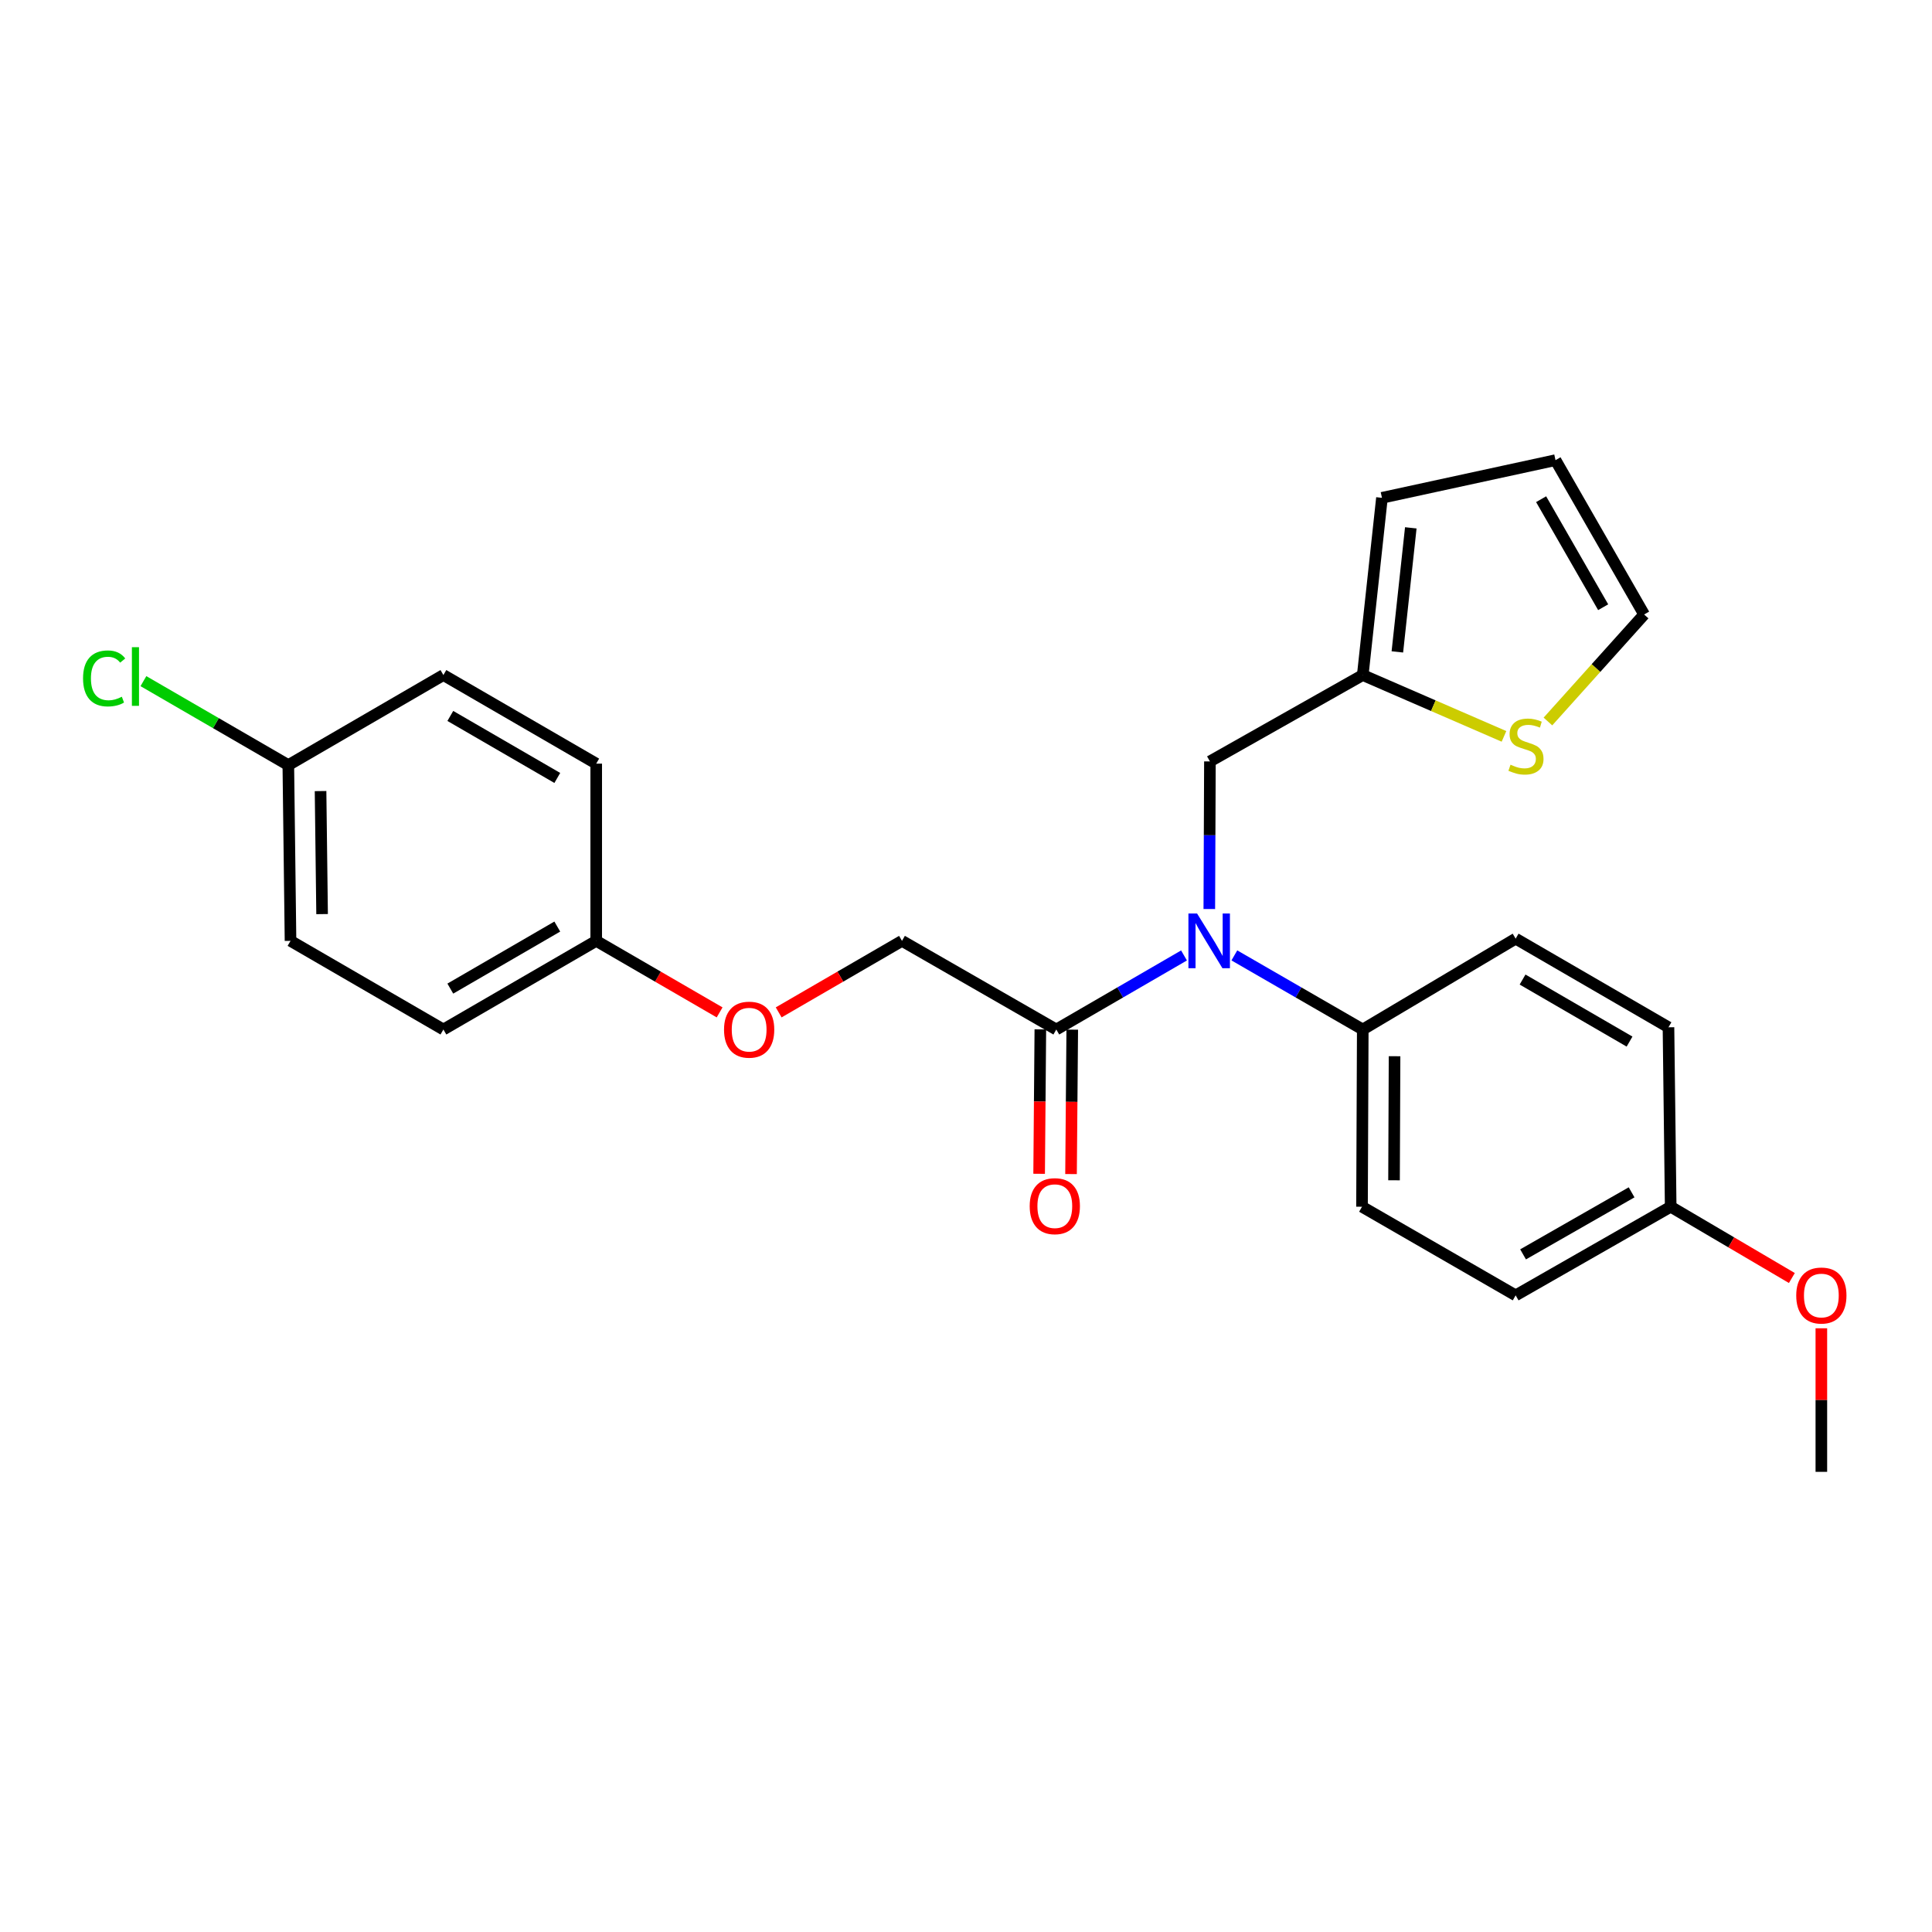 <?xml version='1.0' encoding='iso-8859-1'?>
<svg version='1.1' baseProfile='full'
              xmlns='http://www.w3.org/2000/svg'
                      xmlns:rdkit='http://www.rdkit.org/xml'
                      xmlns:xlink='http://www.w3.org/1999/xlink'
                  xml:space='preserve'
width='1000px' height='1000px' viewBox='0 0 1000 1000'>
<!-- END OF HEADER -->
<rect style='opacity:1.0;fill:#FFFFFF;stroke:none' width='1000' height='1000' x='0' y='0'> </rect>
<path class='bond-0' d='M 612.84,494.544 L 579.789,513.708' style='fill:none;fill-rule:evenodd;stroke:#0000FF;stroke-width:6px;stroke-linecap:butt;stroke-linejoin:miter;stroke-opacity:1' />
<path class='bond-0' d='M 579.789,513.708 L 546.739,532.871' style='fill:none;fill-rule:evenodd;stroke:#000000;stroke-width:6px;stroke-linecap:butt;stroke-linejoin:miter;stroke-opacity:1' />
<path class='bond-3' d='M 625.935,470.509 L 626.094,432.31' style='fill:none;fill-rule:evenodd;stroke:#0000FF;stroke-width:6px;stroke-linecap:butt;stroke-linejoin:miter;stroke-opacity:1' />
<path class='bond-3' d='M 626.094,432.31 L 626.252,394.111' style='fill:none;fill-rule:evenodd;stroke:#000000;stroke-width:6px;stroke-linecap:butt;stroke-linejoin:miter;stroke-opacity:1' />
<path class='bond-4' d='M 638.901,494.514 L 672.132,513.693' style='fill:none;fill-rule:evenodd;stroke:#0000FF;stroke-width:6px;stroke-linecap:butt;stroke-linejoin:miter;stroke-opacity:1' />
<path class='bond-4' d='M 672.132,513.693 L 705.362,532.871' style='fill:none;fill-rule:evenodd;stroke:#000000;stroke-width:6px;stroke-linecap:butt;stroke-linejoin:miter;stroke-opacity:1' />
<path class='bond-6' d='M 546.739,532.871 L 466.867,486.991' style='fill:none;fill-rule:evenodd;stroke:#000000;stroke-width:6px;stroke-linecap:butt;stroke-linejoin:miter;stroke-opacity:1' />
<path class='bond-7' d='M 538.482,532.802 L 538.167,570.178' style='fill:none;fill-rule:evenodd;stroke:#000000;stroke-width:6px;stroke-linecap:butt;stroke-linejoin:miter;stroke-opacity:1' />
<path class='bond-7' d='M 538.167,570.178 L 537.852,607.555' style='fill:none;fill-rule:evenodd;stroke:#FF0000;stroke-width:6px;stroke-linecap:butt;stroke-linejoin:miter;stroke-opacity:1' />
<path class='bond-7' d='M 554.995,532.941 L 554.68,570.318' style='fill:none;fill-rule:evenodd;stroke:#000000;stroke-width:6px;stroke-linecap:butt;stroke-linejoin:miter;stroke-opacity:1' />
<path class='bond-7' d='M 554.68,570.318 L 554.365,607.695' style='fill:none;fill-rule:evenodd;stroke:#FF0000;stroke-width:6px;stroke-linecap:butt;stroke-linejoin:miter;stroke-opacity:1' />
<path class='bond-1' d='M 705.362,349.404 L 626.252,394.111' style='fill:none;fill-rule:evenodd;stroke:#000000;stroke-width:6px;stroke-linecap:butt;stroke-linejoin:miter;stroke-opacity:1' />
<path class='bond-2' d='M 705.362,349.404 L 741.909,365.277' style='fill:none;fill-rule:evenodd;stroke:#000000;stroke-width:6px;stroke-linecap:butt;stroke-linejoin:miter;stroke-opacity:1' />
<path class='bond-2' d='M 741.909,365.277 L 778.456,381.149' style='fill:none;fill-rule:evenodd;stroke:#CCCC00;stroke-width:6px;stroke-linecap:butt;stroke-linejoin:miter;stroke-opacity:1' />
<path class='bond-8' d='M 705.362,349.404 L 715.298,257.671' style='fill:none;fill-rule:evenodd;stroke:#000000;stroke-width:6px;stroke-linecap:butt;stroke-linejoin:miter;stroke-opacity:1' />
<path class='bond-8' d='M 723.27,337.422 L 730.225,273.209' style='fill:none;fill-rule:evenodd;stroke:#000000;stroke-width:6px;stroke-linecap:butt;stroke-linejoin:miter;stroke-opacity:1' />
<path class='bond-5' d='M 801.206,373.446 L 826.1,345.751' style='fill:none;fill-rule:evenodd;stroke:#CCCC00;stroke-width:6px;stroke-linecap:butt;stroke-linejoin:miter;stroke-opacity:1' />
<path class='bond-5' d='M 826.1,345.751 L 850.994,318.056' style='fill:none;fill-rule:evenodd;stroke:#000000;stroke-width:6px;stroke-linecap:butt;stroke-linejoin:miter;stroke-opacity:1' />
<path class='bond-10' d='M 705.362,532.871 L 704.977,624.605' style='fill:none;fill-rule:evenodd;stroke:#000000;stroke-width:6px;stroke-linecap:butt;stroke-linejoin:miter;stroke-opacity:1' />
<path class='bond-10' d='M 721.818,546.701 L 721.548,610.914' style='fill:none;fill-rule:evenodd;stroke:#000000;stroke-width:6px;stroke-linecap:butt;stroke-linejoin:miter;stroke-opacity:1' />
<path class='bond-11' d='M 705.362,532.871 L 784.499,485.844' style='fill:none;fill-rule:evenodd;stroke:#000000;stroke-width:6px;stroke-linecap:butt;stroke-linejoin:miter;stroke-opacity:1' />
<path class='bond-26' d='M 850.994,318.056 L 805.123,238.175' style='fill:none;fill-rule:evenodd;stroke:#000000;stroke-width:6px;stroke-linecap:butt;stroke-linejoin:miter;stroke-opacity:1' />
<path class='bond-26' d='M 829.793,314.297 L 797.683,258.381' style='fill:none;fill-rule:evenodd;stroke:#000000;stroke-width:6px;stroke-linecap:butt;stroke-linejoin:miter;stroke-opacity:1' />
<path class='bond-12' d='M 466.867,486.991 L 434.956,505.498' style='fill:none;fill-rule:evenodd;stroke:#000000;stroke-width:6px;stroke-linecap:butt;stroke-linejoin:miter;stroke-opacity:1' />
<path class='bond-12' d='M 434.956,505.498 L 403.044,524.006' style='fill:none;fill-rule:evenodd;stroke:#FF0000;stroke-width:6px;stroke-linecap:butt;stroke-linejoin:miter;stroke-opacity:1' />
<path class='bond-9' d='M 715.298,257.671 L 805.123,238.175' style='fill:none;fill-rule:evenodd;stroke:#000000;stroke-width:6px;stroke-linecap:butt;stroke-linejoin:miter;stroke-opacity:1' />
<path class='bond-17' d='M 704.977,624.605 L 784.499,670.476' style='fill:none;fill-rule:evenodd;stroke:#000000;stroke-width:6px;stroke-linecap:butt;stroke-linejoin:miter;stroke-opacity:1' />
<path class='bond-16' d='M 784.499,485.844 L 863.6,531.725' style='fill:none;fill-rule:evenodd;stroke:#000000;stroke-width:6px;stroke-linecap:butt;stroke-linejoin:miter;stroke-opacity:1' />
<path class='bond-16' d='M 788.079,507.011 L 843.449,539.127' style='fill:none;fill-rule:evenodd;stroke:#000000;stroke-width:6px;stroke-linecap:butt;stroke-linejoin:miter;stroke-opacity:1' />
<path class='bond-13' d='M 372.47,524.011 L 340.536,505.501' style='fill:none;fill-rule:evenodd;stroke:#FF0000;stroke-width:6px;stroke-linecap:butt;stroke-linejoin:miter;stroke-opacity:1' />
<path class='bond-13' d='M 340.536,505.501 L 308.602,486.991' style='fill:none;fill-rule:evenodd;stroke:#000000;stroke-width:6px;stroke-linecap:butt;stroke-linejoin:miter;stroke-opacity:1' />
<path class='bond-19' d='M 308.602,486.991 L 308.602,395.257' style='fill:none;fill-rule:evenodd;stroke:#000000;stroke-width:6px;stroke-linecap:butt;stroke-linejoin:miter;stroke-opacity:1' />
<path class='bond-20' d='M 308.602,486.991 L 229.501,532.871' style='fill:none;fill-rule:evenodd;stroke:#000000;stroke-width:6px;stroke-linecap:butt;stroke-linejoin:miter;stroke-opacity:1' />
<path class='bond-20' d='M 288.451,479.588 L 233.081,511.705' style='fill:none;fill-rule:evenodd;stroke:#000000;stroke-width:6px;stroke-linecap:butt;stroke-linejoin:miter;stroke-opacity:1' />
<path class='bond-14' d='M 149.236,396.019 L 150.373,486.991' style='fill:none;fill-rule:evenodd;stroke:#000000;stroke-width:6px;stroke-linecap:butt;stroke-linejoin:miter;stroke-opacity:1' />
<path class='bond-14' d='M 165.919,409.458 L 166.715,473.139' style='fill:none;fill-rule:evenodd;stroke:#000000;stroke-width:6px;stroke-linecap:butt;stroke-linejoin:miter;stroke-opacity:1' />
<path class='bond-18' d='M 149.236,396.019 L 111.735,374.288' style='fill:none;fill-rule:evenodd;stroke:#000000;stroke-width:6px;stroke-linecap:butt;stroke-linejoin:miter;stroke-opacity:1' />
<path class='bond-18' d='M 111.735,374.288 L 74.234,352.557' style='fill:none;fill-rule:evenodd;stroke:#00CC00;stroke-width:6px;stroke-linecap:butt;stroke-linejoin:miter;stroke-opacity:1' />
<path class='bond-27' d='M 149.236,396.019 L 229.501,349.404' style='fill:none;fill-rule:evenodd;stroke:#000000;stroke-width:6px;stroke-linecap:butt;stroke-linejoin:miter;stroke-opacity:1' />
<path class='bond-15' d='M 864.747,624.605 L 863.6,531.725' style='fill:none;fill-rule:evenodd;stroke:#000000;stroke-width:6px;stroke-linecap:butt;stroke-linejoin:miter;stroke-opacity:1' />
<path class='bond-23' d='M 864.747,624.605 L 896.106,643.052' style='fill:none;fill-rule:evenodd;stroke:#000000;stroke-width:6px;stroke-linecap:butt;stroke-linejoin:miter;stroke-opacity:1' />
<path class='bond-23' d='M 896.106,643.052 L 927.466,661.499' style='fill:none;fill-rule:evenodd;stroke:#FF0000;stroke-width:6px;stroke-linecap:butt;stroke-linejoin:miter;stroke-opacity:1' />
<path class='bond-25' d='M 864.747,624.605 L 784.499,670.476' style='fill:none;fill-rule:evenodd;stroke:#000000;stroke-width:6px;stroke-linecap:butt;stroke-linejoin:miter;stroke-opacity:1' />
<path class='bond-25' d='M 844.514,617.149 L 788.341,649.259' style='fill:none;fill-rule:evenodd;stroke:#000000;stroke-width:6px;stroke-linecap:butt;stroke-linejoin:miter;stroke-opacity:1' />
<path class='bond-22' d='M 308.602,395.257 L 229.501,349.404' style='fill:none;fill-rule:evenodd;stroke:#000000;stroke-width:6px;stroke-linecap:butt;stroke-linejoin:miter;stroke-opacity:1' />
<path class='bond-22' d='M 288.455,402.666 L 233.085,370.569' style='fill:none;fill-rule:evenodd;stroke:#000000;stroke-width:6px;stroke-linecap:butt;stroke-linejoin:miter;stroke-opacity:1' />
<path class='bond-21' d='M 229.501,532.871 L 150.373,486.991' style='fill:none;fill-rule:evenodd;stroke:#000000;stroke-width:6px;stroke-linecap:butt;stroke-linejoin:miter;stroke-opacity:1' />
<path class='bond-24' d='M 942.728,687.52 L 942.728,724.672' style='fill:none;fill-rule:evenodd;stroke:#FF0000;stroke-width:6px;stroke-linecap:butt;stroke-linejoin:miter;stroke-opacity:1' />
<path class='bond-24' d='M 942.728,724.672 L 942.728,761.825' style='fill:none;fill-rule:evenodd;stroke:#000000;stroke-width:6px;stroke-linecap:butt;stroke-linejoin:miter;stroke-opacity:1' />
<path  class='atom-0' d='M 619.607 472.831
L 628.887 487.831
Q 629.807 489.311, 631.287 491.991
Q 632.767 494.671, 632.847 494.831
L 632.847 472.831
L 636.607 472.831
L 636.607 501.151
L 632.727 501.151
L 622.767 484.751
Q 621.607 482.831, 620.367 480.631
Q 619.167 478.431, 618.807 477.751
L 618.807 501.151
L 615.127 501.151
L 615.127 472.831
L 619.607 472.831
' fill='#0000FF'/>
<path  class='atom-3' d='M 781.839 395.812
Q 782.159 395.932, 783.479 396.492
Q 784.799 397.052, 786.239 397.412
Q 787.719 397.732, 789.159 397.732
Q 791.839 397.732, 793.399 396.452
Q 794.959 395.132, 794.959 392.852
Q 794.959 391.292, 794.159 390.332
Q 793.399 389.372, 792.199 388.852
Q 790.999 388.332, 788.999 387.732
Q 786.479 386.972, 784.959 386.252
Q 783.479 385.532, 782.399 384.012
Q 781.359 382.492, 781.359 379.932
Q 781.359 376.372, 783.759 374.172
Q 786.199 371.972, 790.999 371.972
Q 794.279 371.972, 797.999 373.532
L 797.079 376.612
Q 793.679 375.212, 791.119 375.212
Q 788.359 375.212, 786.839 376.372
Q 785.319 377.492, 785.359 379.452
Q 785.359 380.972, 786.119 381.892
Q 786.919 382.812, 788.039 383.332
Q 789.199 383.852, 791.119 384.452
Q 793.679 385.252, 795.199 386.052
Q 796.719 386.852, 797.799 388.492
Q 798.919 390.092, 798.919 392.852
Q 798.919 396.772, 796.279 398.892
Q 793.679 400.972, 789.319 400.972
Q 786.799 400.972, 784.879 400.412
Q 782.999 399.892, 780.759 398.972
L 781.839 395.812
' fill='#CCCC00'/>
<path  class='atom-8' d='M 532.968 624.309
Q 532.968 617.509, 536.328 613.709
Q 539.688 609.909, 545.968 609.909
Q 552.248 609.909, 555.608 613.709
Q 558.968 617.509, 558.968 624.309
Q 558.968 631.189, 555.568 635.109
Q 552.168 638.989, 545.968 638.989
Q 539.728 638.989, 536.328 635.109
Q 532.968 631.229, 532.968 624.309
M 545.968 635.789
Q 550.288 635.789, 552.608 632.909
Q 554.968 629.989, 554.968 624.309
Q 554.968 618.749, 552.608 615.949
Q 550.288 613.109, 545.968 613.109
Q 541.648 613.109, 539.288 615.909
Q 536.968 618.709, 536.968 624.309
Q 536.968 630.029, 539.288 632.909
Q 541.648 635.789, 545.968 635.789
' fill='#FF0000'/>
<path  class='atom-13' d='M 374.758 532.951
Q 374.758 526.151, 378.118 522.351
Q 381.478 518.551, 387.758 518.551
Q 394.038 518.551, 397.398 522.351
Q 400.758 526.151, 400.758 532.951
Q 400.758 539.831, 397.358 543.751
Q 393.958 547.631, 387.758 547.631
Q 381.518 547.631, 378.118 543.751
Q 374.758 539.871, 374.758 532.951
M 387.758 544.431
Q 392.078 544.431, 394.398 541.551
Q 396.758 538.631, 396.758 532.951
Q 396.758 527.391, 394.398 524.591
Q 392.078 521.751, 387.758 521.751
Q 383.438 521.751, 381.078 524.551
Q 378.758 527.351, 378.758 532.951
Q 378.758 538.671, 381.078 541.551
Q 383.438 544.431, 387.758 544.431
' fill='#FF0000'/>
<path  class='atom-19' d='M 42.988 351.146
Q 42.988 344.106, 46.268 340.426
Q 49.588 336.706, 55.868 336.706
Q 61.708 336.706, 64.828 340.826
L 62.188 342.986
Q 59.908 339.986, 55.868 339.986
Q 51.588 339.986, 49.308 342.866
Q 47.068 345.706, 47.068 351.146
Q 47.068 356.746, 49.388 359.626
Q 51.748 362.506, 56.308 362.506
Q 59.428 362.506, 63.068 360.626
L 64.188 363.626
Q 62.708 364.586, 60.468 365.146
Q 58.228 365.706, 55.748 365.706
Q 49.588 365.706, 46.268 361.946
Q 42.988 358.186, 42.988 351.146
' fill='#00CC00'/>
<path  class='atom-19' d='M 68.268 334.986
L 71.948 334.986
L 71.948 365.346
L 68.268 365.346
L 68.268 334.986
' fill='#00CC00'/>
<path  class='atom-24' d='M 929.728 670.556
Q 929.728 663.756, 933.088 659.956
Q 936.448 656.156, 942.728 656.156
Q 949.008 656.156, 952.368 659.956
Q 955.728 663.756, 955.728 670.556
Q 955.728 677.436, 952.328 681.356
Q 948.928 685.236, 942.728 685.236
Q 936.488 685.236, 933.088 681.356
Q 929.728 677.476, 929.728 670.556
M 942.728 682.036
Q 947.048 682.036, 949.368 679.156
Q 951.728 676.236, 951.728 670.556
Q 951.728 664.996, 949.368 662.196
Q 947.048 659.356, 942.728 659.356
Q 938.408 659.356, 936.048 662.156
Q 933.728 664.956, 933.728 670.556
Q 933.728 676.276, 936.048 679.156
Q 938.408 682.036, 942.728 682.036
' fill='#FF0000'/>
</svg>
